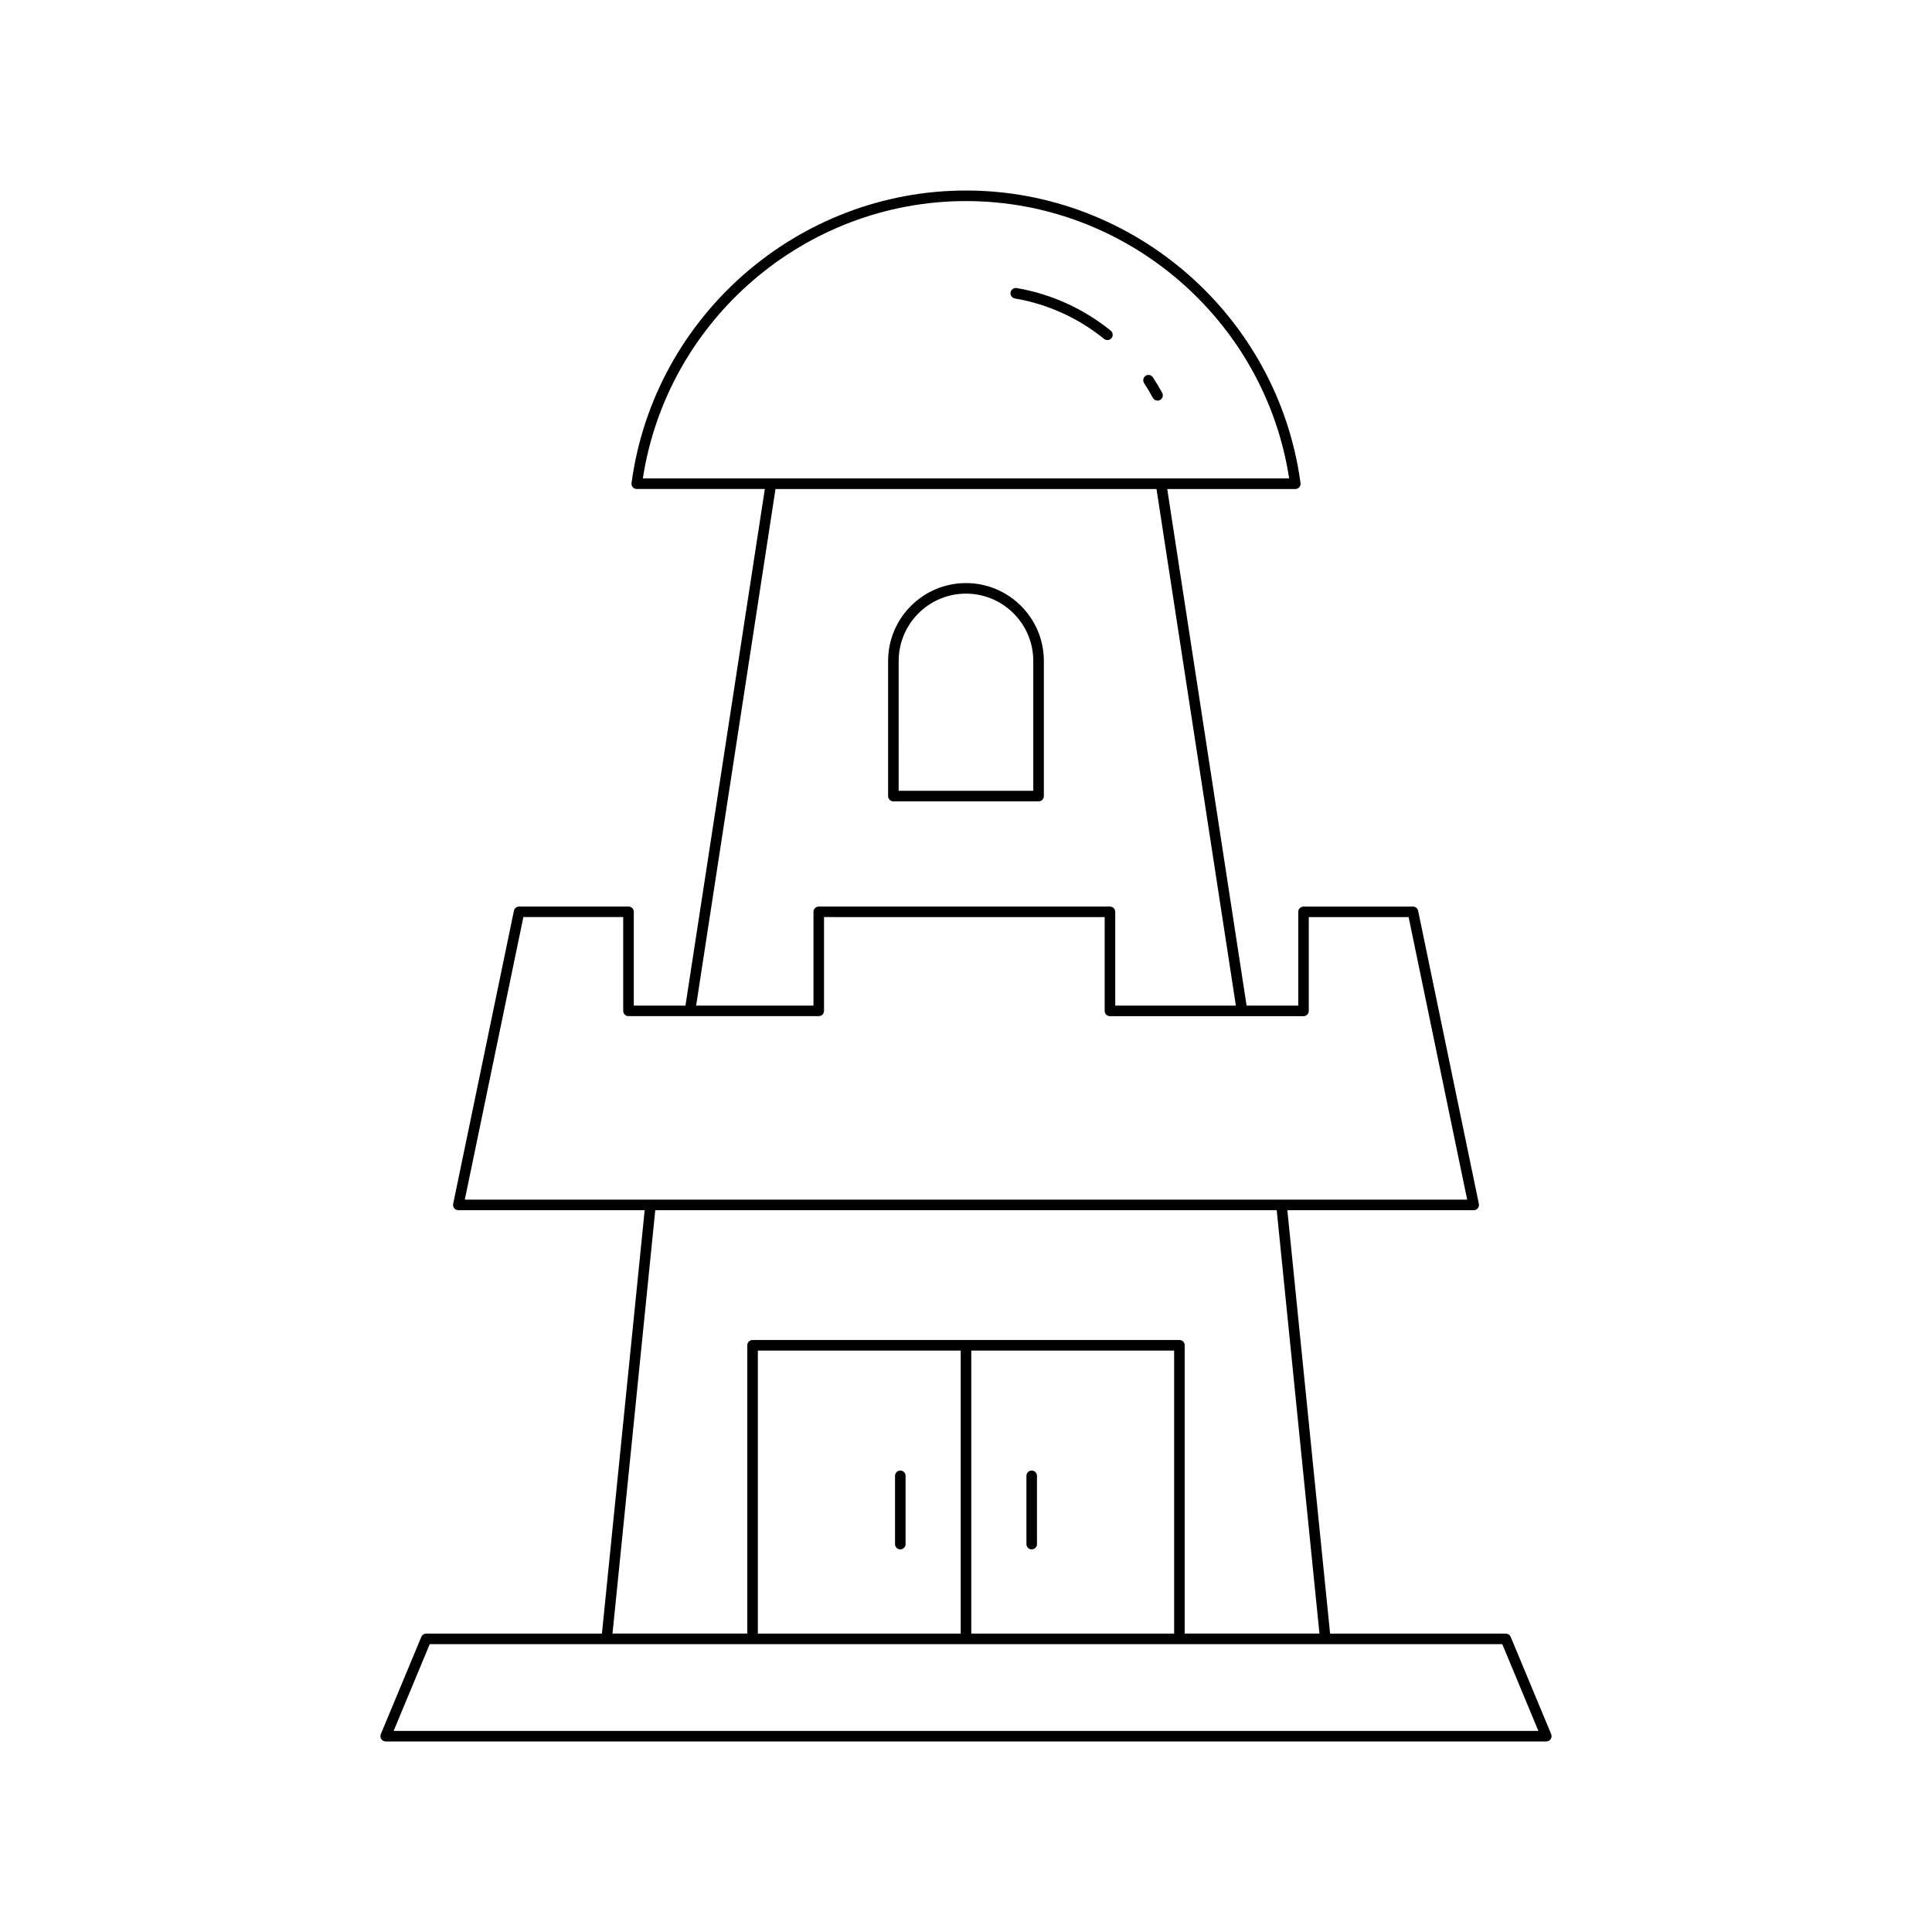 <?xml version="1.0" encoding="UTF-8"?>
<!-- Uploaded to: SVG Repo, www.svgrepo.com, Generator: SVG Repo Mixer Tools -->
<svg fill="#000000" width="800px" height="800px" version="1.1" viewBox="144 144 512 512" xmlns="http://www.w3.org/2000/svg">
 <g>
  <path d="m256.95 576.92c-0.566 0-1.074 0.34-1.293 0.859l-10.734 25.785c-0.176 0.434-0.133 0.926 0.129 1.316 0.258 0.387 0.695 0.625 1.164 0.625h307.57c0.469 0 0.906-0.234 1.164-0.625 0.258-0.387 0.305-0.883 0.129-1.316l-10.734-25.785c-0.219-0.523-0.727-0.859-1.293-0.859h-46.562l-11.328-112.2h49.383c0.422 0 0.82-0.188 1.086-0.516 0.266-0.324 0.371-0.754 0.285-1.168l-16.098-77.672c-0.133-0.652-0.707-1.113-1.371-1.113h-28.996c-0.773 0-1.398 0.625-1.398 1.398v24.855h-13.691l-21.035-136.91h33.941c0.406 0 0.789-0.176 1.051-0.477 0.27-0.305 0.387-0.707 0.332-1.105-5.953-44.199-44.059-77.523-88.645-77.523s-82.695 33.324-88.641 77.516c-0.055 0.398 0.066 0.805 0.332 1.105 0.266 0.305 0.648 0.477 1.051 0.477h33.941l-21.035 136.91h-13.691v-24.855c0-0.773-0.625-1.398-1.398-1.398h-28.996c-0.664 0-1.234 0.465-1.371 1.113l-16.102 77.68c-0.086 0.414 0.02 0.844 0.285 1.168 0.266 0.328 0.664 0.516 1.086 0.516h49.379l-11.328 112.2zm285.17 2.801 9.566 22.988-303.37-0.004 9.566-22.988zm-197.28-2.801v-74.996h53.758v74.996zm56.559 0v-74.996h53.758v74.996zm-87.039-306.13c6.449-42.016 42.984-73.504 85.641-73.504s79.191 31.488 85.641 73.504zm35.156 2.801h100.97l21.035 136.91h-31.969v-24.855c0-0.773-0.625-1.398-1.398-1.398l-77.176-0.004c-0.773 0-1.398 0.625-1.398 1.398v24.855h-31.098zm-82.336 188.32 15.52-74.875h26.457v24.855c0 0.773 0.625 1.398 1.398 1.398h50.422c0.773 0 1.398-0.625 1.398-1.398v-24.855l74.375 0.004v24.855c0 0.773 0.625 1.398 1.398 1.398h51.293c0.773 0 1.398-0.625 1.398-1.398v-24.855h26.457l15.52 74.875zm50.473 2.801h164.69l11.328 112.2h-35.719l0.004-76.398c0-0.773-0.625-1.398-1.398-1.398h-113.12c-0.773 0-1.398 0.625-1.398 1.398v76.398h-35.719z"/>
  <path d="m417.41 533.71c-0.773 0-1.398 0.625-1.398 1.398v18.094c0 0.773 0.625 1.398 1.398 1.398s1.398-0.625 1.398-1.398v-18.094c0-0.773-0.625-1.398-1.398-1.398z"/>
  <path d="m382.59 533.71c-0.773 0-1.398 0.625-1.398 1.398v18.094c0 0.773 0.625 1.398 1.398 1.398s1.398-0.625 1.398-1.398v-18.094c0-0.773-0.625-1.398-1.398-1.398z"/>
  <path d="m380.76 356.37h38.473c0.773 0 1.398-0.625 1.398-1.398v-35.809c0-11.383-9.258-20.641-20.637-20.641s-20.637 9.258-20.637 20.641v35.809c0.004 0.773 0.629 1.398 1.402 1.398zm1.398-37.211c0-9.836 8.004-17.84 17.836-17.84 9.836 0 17.836 8.004 17.836 17.84v34.41h-35.676z"/>
  <path d="m413.42 220.34c-0.719-0.121-1.48 0.387-1.613 1.148-0.129 0.762 0.387 1.484 1.148 1.613 8.633 1.461 16.809 5.164 23.641 10.711 0.258 0.211 0.57 0.312 0.883 0.312 0.406 0 0.809-0.176 1.086-0.516 0.488-0.602 0.395-1.48-0.203-1.973-7.207-5.848-15.828-9.754-24.941-11.297z"/>
  <path d="m449.54 244c-0.43-0.652-1.297-0.832-1.938-0.402-0.645 0.422-0.824 1.289-0.402 1.938 0.828 1.262 1.605 2.562 2.324 3.902 0.254 0.469 0.734 0.734 1.234 0.734 0.223 0 0.449-0.055 0.664-0.168 0.68-0.367 0.934-1.215 0.57-1.898-0.762-1.402-1.582-2.773-2.453-4.106z"/>
 </g>
</svg>